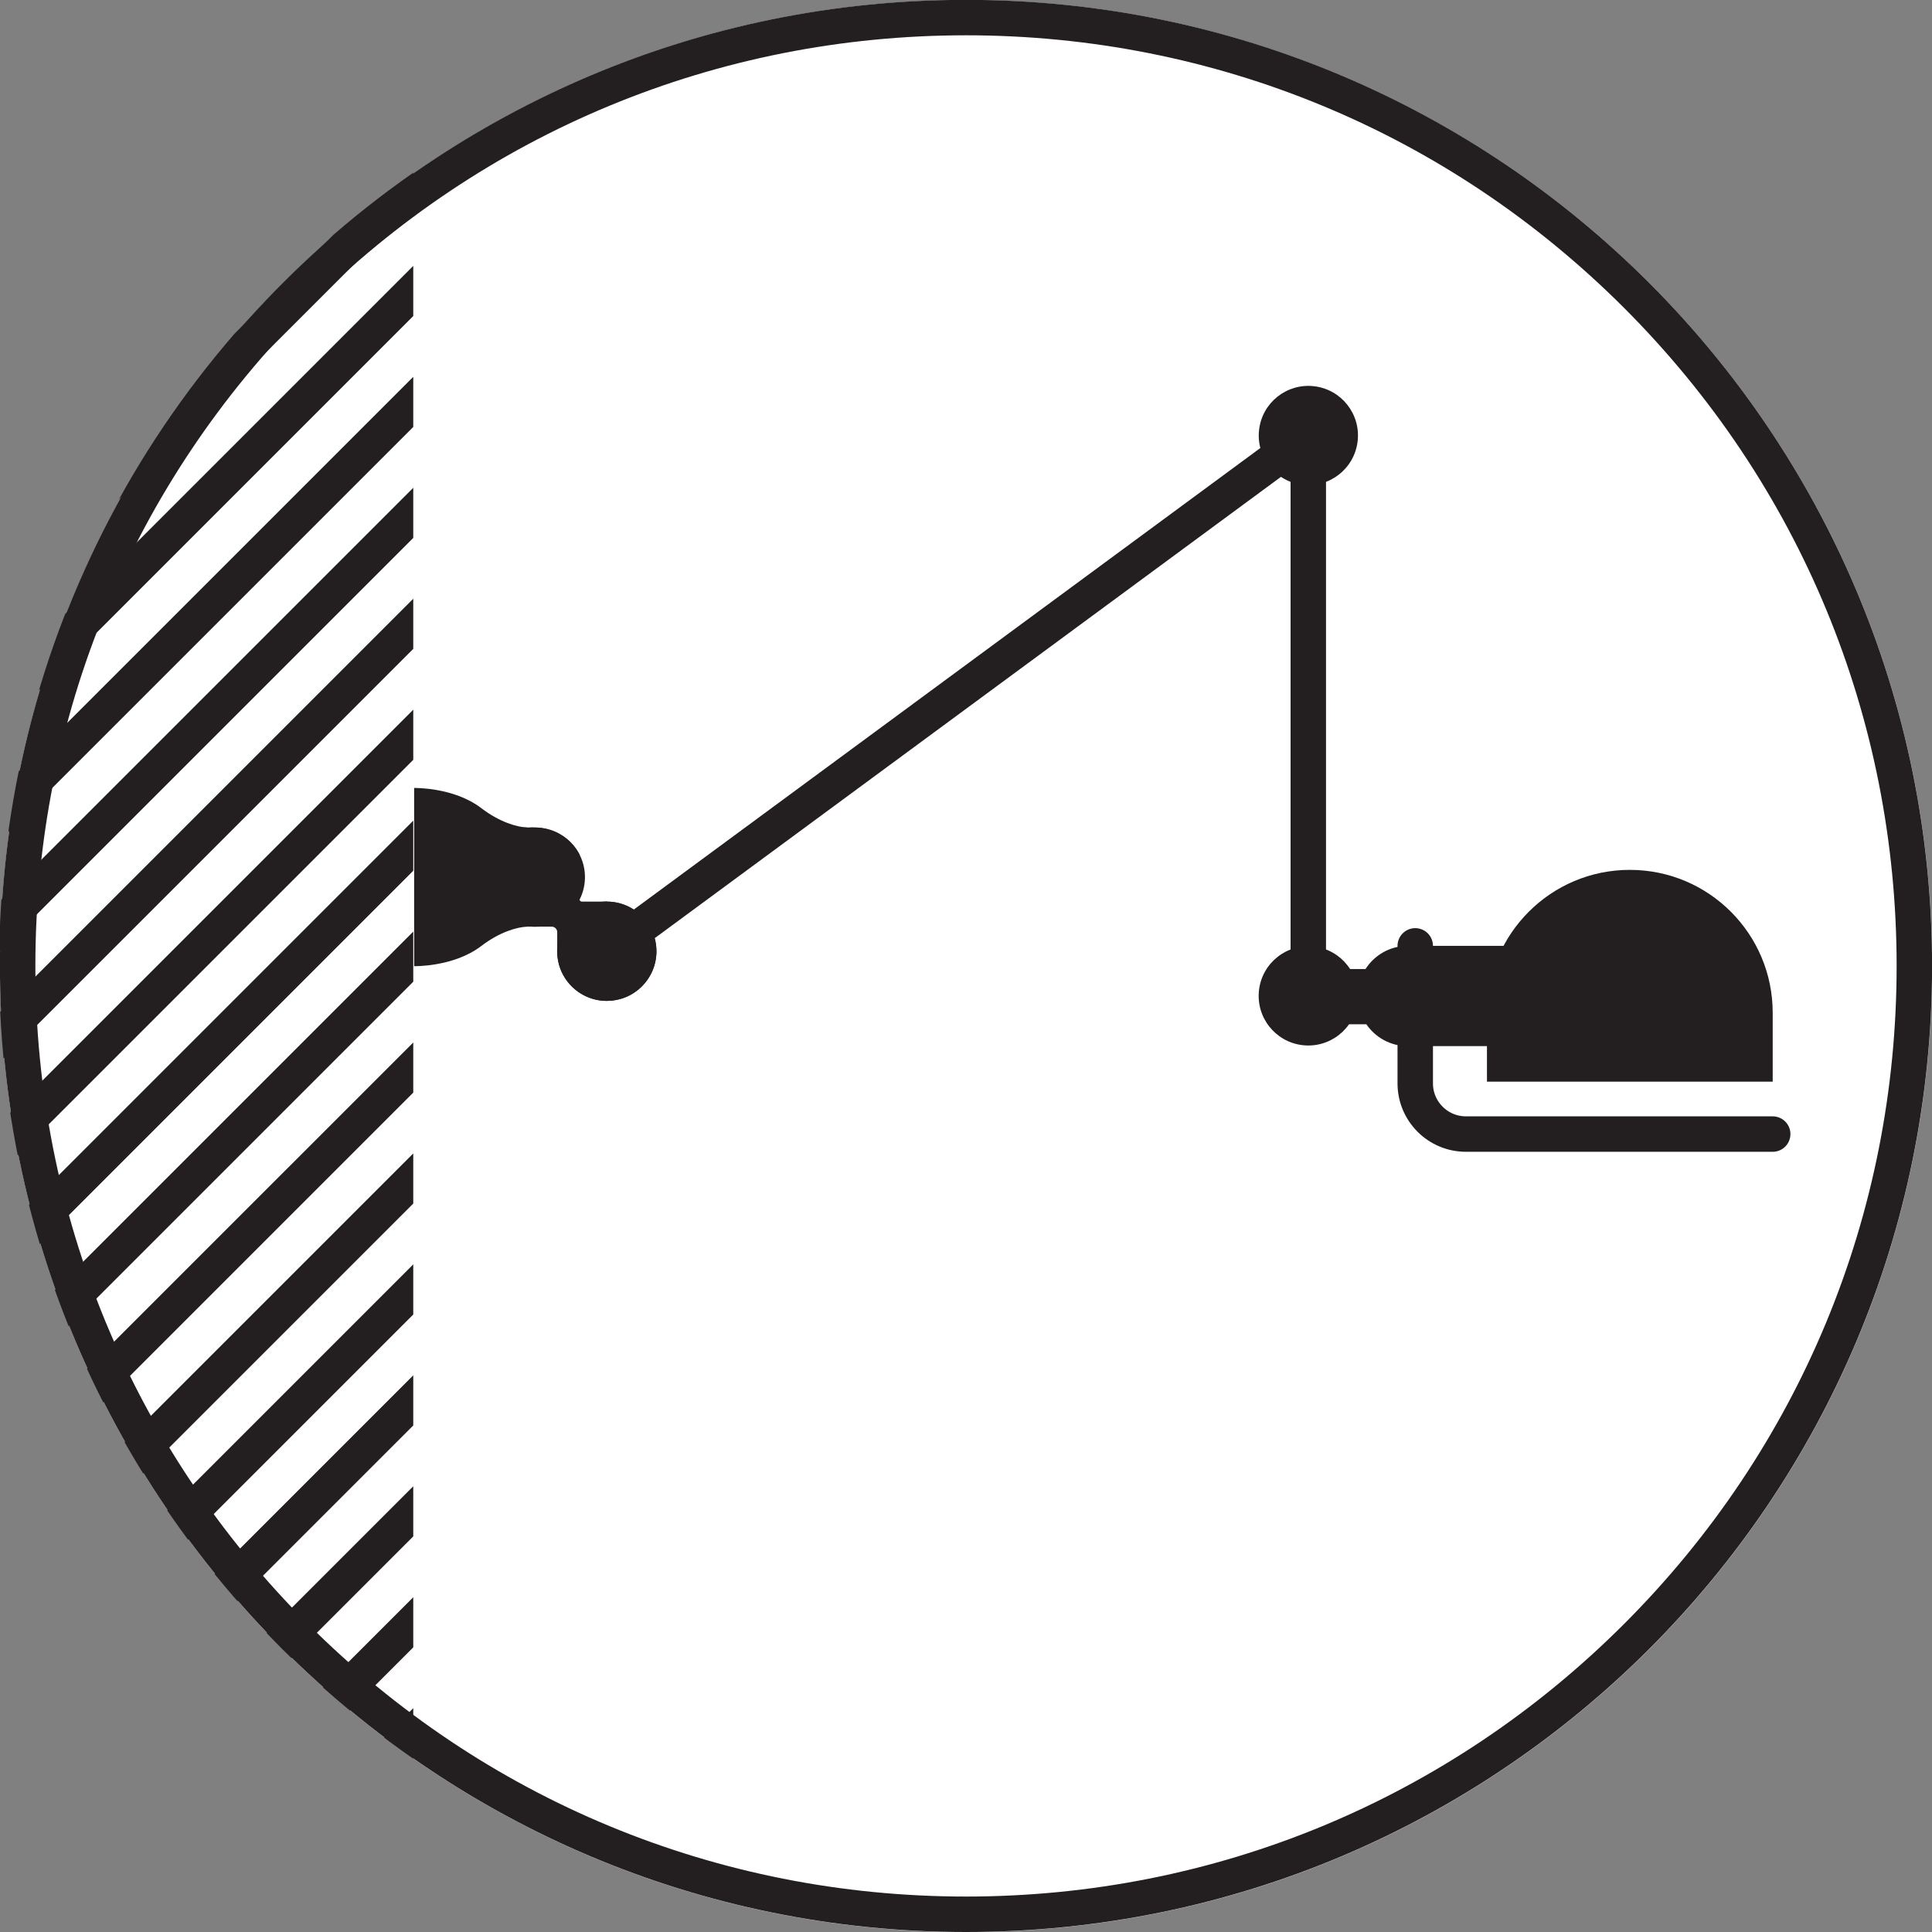<?xml version="1.0" encoding="UTF-8" standalone="no"?>
<!DOCTYPE svg PUBLIC "-//W3C//DTD SVG 1.1//EN" "http://www.w3.org/Graphics/SVG/1.1/DTD/svg11.dtd">
<svg width="100%" height="100%" viewBox="0 0 1063 1063" version="1.1" xmlns="http://www.w3.org/2000/svg" xmlns:xlink="http://www.w3.org/1999/xlink" xml:space="preserve" xmlns:serif="http://www.serif.com/" style="fill-rule:evenodd;clip-rule:evenodd;stroke-miterlimit:10;">
    <rect x="0" y="0" width="1063" height="1063" fill="#808080" stroke="none"/>
    <g transform="matrix(1,0,0,1,-5137.29,-1929.85)">
        <g transform="matrix(4.167,0,0,4.167,5137.3,1929.85)">
            <g>
                <g>
                    <clipPath id="_clip1">
                        <path d="M127.559,0C57.11,0 0,57.11 0,127.559C0,198.008 57.11,255.118 127.559,255.118C198.008,255.118 255.118,198.008 255.118,127.559C255.118,57.11 198.008,0 127.559,0Z"/>
                    </clipPath>
                    <g clip-path="url(#_clip1)">
                        <g transform="matrix(-1,0,0,1,246.595,80.957)">
                            <rect x="-84.505" y="-138.039" width="415.605" height="450.239" style="fill:white;"/>
                        </g>
                        <g transform="matrix(1,0,0,1,54.681,104.043)">
                            <path d="M0,23.529C0,23.529 5.225,23.652 8.864,20.866C11.322,18.985 13.606,18.38 14.862,18.312C14.996,18.304 15.099,18.189 15.099,18.055L15.099,5.474C15.099,5.34 14.996,5.225 14.862,5.217C13.606,5.149 11.322,4.544 8.864,2.662C5.225,-0.123 0,0 0,0L0,23.529Z" style="fill:rgb(35,31,32);fill-rule:nonzero;"/>
                        </g>
                        <g transform="matrix(1,0,0,1,70.683,109.262)">
                            <path d="M0,13.104C-3.618,13.104 -6.552,10.171 -6.552,6.552C-6.552,2.934 -3.618,0 0,0C3.618,0 6.552,2.934 6.552,6.552C6.552,10.171 3.618,13.104 0,13.104" style="fill:rgb(35,31,32);fill-rule:nonzero;"/>
                        </g>
                        <g transform="matrix(1,0,0,1,70.019,109.265)">
                            <path d="M0,13.08C0.949,13.132 4.504,13.081 6.45,9.609C6.472,9.569 6.484,9.523 6.484,9.477L6.484,3.603C6.484,3.557 6.472,3.511 6.45,3.471C4.504,-0.001 0.949,-0.052 0,0C-0.135,0.008 -0.238,0.12 -0.238,0.255L-0.238,12.825C-0.238,12.96 -0.135,13.073 0,13.08" style="fill:rgb(35,31,32);fill-rule:nonzero;"/>
                        </g>
                        <g transform="matrix(1,0,0,1,80.125,119.047)">
                            <path d="M0,13.104C-3.618,13.104 -6.552,10.171 -6.552,6.552C-6.552,2.934 -3.618,0 0,0C3.618,0 6.552,2.934 6.552,6.552C6.552,10.171 3.618,13.104 0,13.104" style="fill:rgb(35,31,32);fill-rule:nonzero;"/>
                        </g>
                        <g transform="matrix(1,0,0,1,76.503,125.599)">
                            <path d="M0,-7.677L0,-6.886C0,-6.701 0.15,-6.552 0.334,-6.552L3.622,-6.552L3.533,-3.067L-2.93,0L-2.93,-2.515C-2.93,-2.918 -3.256,-3.245 -3.659,-3.245L-6.234,-3.245" style="fill:rgb(35,31,32);fill-rule:nonzero;"/>
                        </g>
                        <g transform="matrix(1,0,0,1,0,-23.508)">
                            <rect x="67.973" y="132.764" width="2.369" height="13.098" style="fill:rgb(35,31,32);"/>
                        </g>
                        <g transform="matrix(-0.551,0.835,0.835,0.551,86.142,123.027)">
                            <path d="M5.47,-10.163C1.851,-10.163 -1.083,-7.229 -1.084,-3.61C-1.083,0.009 1.851,2.944 5.47,2.943C9.088,2.943 12.023,0.009 12.023,-3.609C12.023,-7.229 9.088,-10.163 5.47,-10.163" style="fill:rgb(35,31,32);fill-rule:nonzero;"/>
                        </g>
                        <g transform="matrix(-0.805,0.593,0.593,0.805,109.323,146.425)">
                            <path d="M-103.8,-34.07L11.182,-34.07" style="fill:none;fill-rule:nonzero;stroke:rgb(35,31,32);stroke-width:4.68px;"/>
                        </g>
                        <g transform="matrix(-0.993,-0.115,-0.115,0.993,171.256,63.879)">
                            <path d="M-0.753,-13.061C-4.372,-13.062 -7.305,-10.128 -7.305,-6.509C-7.305,-2.89 -4.371,0.043 -0.753,0.043C2.866,0.044 5.8,-2.89 5.799,-6.509C5.8,-10.128 2.866,-13.061 -0.753,-13.061" style="fill:rgb(35,31,32);fill-rule:nonzero;"/>
                        </g>
                        <g transform="matrix(0.993,0.12,0.12,-0.993,171.186,137.858)">
                            <path d="M0.785,-0.047C4.404,-0.047 7.336,2.886 7.337,6.506C7.337,10.124 4.403,13.057 0.785,13.057C-2.835,13.058 -5.768,10.123 -5.768,6.505C-5.768,2.886 -2.834,-0.047 0.785,-0.047" style="fill:rgb(35,31,32);fill-rule:nonzero;"/>
                        </g>
                        <g transform="matrix(1,0,0,1,234.063,124.891)">
                            <path d="M0,24.85L-40.505,24.85C-44.201,24.85 -47.198,21.853 -47.198,18.157L-47.198,0" style="fill:none;fill-rule:nonzero;stroke:rgb(35,31,32);stroke-width:4.68px;stroke-linecap:round;"/>
                        </g>
                        <g transform="matrix(1,0,0,1,234.063,114.857)">
                            <path d="M0,27.968L0,18.864C0,8.445 -8.446,0 -18.864,0C-29.283,0 -37.728,8.445 -37.728,18.864L-37.728,27.968L0,27.968Z" style="fill:rgb(35,31,32);fill-rule:nonzero;"/>
                        </g>
                        <g transform="matrix(1,0,0,1,180.298,135.069)">
                            <path d="M0,-7.117C1.176,-8.956 3.231,-10.178 5.575,-10.178L19.549,-10.178L19.549,3.061L5.575,3.061C3.306,3.061 1.305,1.918 0.112,0.177L-3.186,0.177L-3.186,-7.117L0,-7.117Z" style="fill:rgb(35,31,32);fill-rule:nonzero;"/>
                        </g>
                        <g transform="matrix(0,1,1,0,209.756,94.481)">
                            <path d="M-37.012,-37.012L37.012,-37.012" style="fill:none;fill-rule:nonzero;stroke:rgb(35,31,32);stroke-width:4.68px;"/>
                        </g>
                    </g>
                </g>
            </g>
        </g>
        <g transform="matrix(4.167,0,0,4.167,11778.6,4334.23)">
            <g>
                <g>
                    <clipPath id="_clip2">
                        <path d="M-1593.9,-449.49C-1593.9,-406.135 -1572.27,-367.83 -1539.22,-344.78L-1539.22,-554.2C-1572.27,-531.151 -1593.9,-492.846 -1593.9,-449.49Z"/>
                    </clipPath>
                    <g clip-path="url(#_clip2)">
                        <path d="M0,-1023.08L-1023.08,0M-14.649,-1023.08L-1037.73,0M-29.298,-1023.08L-1052.38,0M-43.947,-1023.08L-1067.03,0M-58.596,-1023.08L-1081.68,0M-73.245,-1023.08L-1096.33,0M-87.894,-1023.08L-1110.98,0M-102.543,-1023.08L-1125.63,0M-117.192,-1023.08L-1140.28,0M-131.841,-1023.08L-1154.92,0M-146.49,-1023.08L-1169.57,0M-161.139,-1023.08L-1184.22,0M-175.787,-1023.08L-1198.87,0M-190.437,-1023.08L-1213.52,0M-205.085,-1023.08L-1228.17,0M-219.734,-1023.08L-1242.82,0M-234.383,-1023.08L-1257.47,0M-249.032,-1023.08L-1272.12,0M-263.681,-1023.08L-1286.77,0M-278.33,-1023.08L-1301.41,0M-292.979,-1023.08L-1316.06,0M-307.628,-1023.08L-1330.71,0M-322.277,-1023.08L-1345.36,0M-336.926,-1023.08L-1360.01,0M-351.575,-1023.08L-1374.66,0M-366.224,-1023.08L-1389.31,0M-380.873,-1023.08L-1403.96,0M-395.522,-1023.08L-1418.61,0M-410.171,-1023.08L-1433.25,0M-424.82,-1023.08L-1447.9,0M-439.469,-1023.08L-1462.55,0M-454.118,-1023.08L-1477.2,0M-468.767,-1023.08L-1491.85,0M-483.416,-1023.08L-1506.5,0M-498.065,-1023.08L-1521.15,0M-512.714,-1023.08L-1535.8,0M-527.363,-1023.08L-1550.45,0M-542.012,-1023.08L-1565.1,0M-556.661,-1023.08L-1579.74,0M-571.31,-1023.08L-1594.39,0M-585.958,-1023.08L-1609.04,0M-600.607,-1023.08L-1623.69,0M-615.256,-1023.08L-1638.34,0M-629.905,-1023.08L-1652.99,0M-644.554,-1023.08L-1667.64,0M-659.203,-1023.08L-1682.29,0M-673.852,-1023.08L-1696.94,0M-688.501,-1023.08L-1711.59,0M-703.15,-1023.08L-1726.23,0M-717.799,-1023.08L-1740.88,0M-732.448,-1023.08L-1755.53,0M-747.097,-1023.08L-1770.18,0M-761.746,-1023.08L-1784.83,0M-776.395,-1023.08L-1799.48,0M-791.044,-1023.08L-1814.13,0M-805.693,-1023.08L-1828.78,0M-820.342,-1023.08L-1843.42,0M-834.991,-1023.08L-1858.07,0M-849.64,-1023.08L-1872.72,0M-864.289,-1023.08L-1887.37,0M-878.938,-1023.08L-1902.02,0M-893.587,-1023.08L-1916.67,0M-908.236,-1023.08L-1931.32,0M-922.885,-1023.08L-1945.97,0M-937.534,-1023.08L-1960.62,0M-952.182,-1023.08L-1975.27,0M-966.831,-1023.08L-1989.91,0M-981.48,-1023.08L-2004.56,0M-996.129,-1023.08L-2019.21,0M-1010.78,-1023.08L-2033.86,0M-1025.43,-1023.08L-2048.51,0M-1040.08,-1023.08L-2063.16,0M-1054.72,-1023.08L-2077.81,0M-1069.37,-1023.08L-2092.46,0M-1084.02,-1023.08L-2107.11,0M-1098.67,-1023.08L-2121.76,0M-1113.32,-1023.08L-2136.41,0M-1127.97,-1023.08L-2151.05,0M-1142.62,-1023.08L-2165.7,0M-1157.27,-1023.08L-2180.35,0M-1171.92,-1023.08L-2195,0M-1186.57,-1023.08L-2209.65,0M-1201.21,-1023.08L-2224.3,0M-1215.86,-1023.08L-2238.95,0M-1230.51,-1023.08L-2253.6,0M-1245.16,-1023.08L-2268.24,0M-1259.81,-1023.08L-2282.89,0M-1274.46,-1023.08L-2297.54,0M-1289.11,-1023.08L-2312.19,0M-1303.76,-1023.08L-2326.84,0M-1318.41,-1023.08L-2341.49,0M-1333.06,-1023.08L-2356.14,0M-1347.7,-1023.08L-2370.79,0M-1362.35,-1023.08L-2385.44,0M-1377,-1023.08L-2400.09,0M-1391.65,-1023.08L-2414.74,0M-1406.3,-1023.08L-2429.38,0M-1420.95,-1023.08L-2444.03,0M-1435.6,-1023.08L-2458.68,0M-1450.25,-1023.08L-2473.33,0M-1464.9,-1023.08L-2487.98,0M-1479.55,-1023.08L-2502.63,0M-1494.19,-1023.08L-2517.28,0M-1508.84,-1023.08L-2531.93,0M-1523.49,-1023.08L-2546.58,0M-1538.14,-1023.08L-2561.22,0M-1552.79,-1023.08L-2575.87,0M-1567.44,-1023.08L-2590.52,0M-1582.09,-1023.08L-2605.17,0M-1596.74,-1023.08L-2619.82,0M-1611.39,-1023.08L-2634.47,0M-1626.04,-1023.08L-2649.12,0M-1640.68,-1023.08L-2663.77,0M-1655.33,-1023.08L-2678.42,0M-1669.98,-1023.08L-2693.07,0M-1684.63,-1023.08L-2707.71,0M-1699.28,-1023.08L-2722.36,0M-1713.93,-1023.08L-2737.01,0" style="fill:none;fill-rule:nonzero;stroke:rgb(35,31,32);stroke-width:4.68px;"/>
                    </g>
                </g>
            </g>
        </g>
        <g transform="matrix(4.167,0,0,4.167,5668.79,2992.85)">
            <g>
                <path d="M0,-255.118C-70.449,-255.118 -127.559,-198.008 -127.559,-127.559C-127.559,-57.11 -70.449,0 0,0C70.449,0 127.559,-57.11 127.559,-127.559C127.559,-198.008 70.449,-255.118 0,-255.118M0,-250.438C32.822,-250.438 63.68,-237.657 86.889,-214.448C110.097,-191.239 122.879,-160.382 122.879,-127.559C122.879,-94.737 110.097,-63.879 86.889,-40.671C63.68,-17.462 32.822,-4.681 0,-4.681C-32.822,-4.681 -63.68,-17.462 -86.889,-40.671C-110.097,-63.879 -122.879,-94.737 -122.879,-127.559C-122.879,-160.382 -110.097,-191.239 -86.889,-214.448C-63.68,-237.657 -32.822,-250.438 0,-250.438" style="fill:rgb(35,31,32);fill-rule:nonzero;"/>
            </g>
        </g>
    </g>
</svg>
